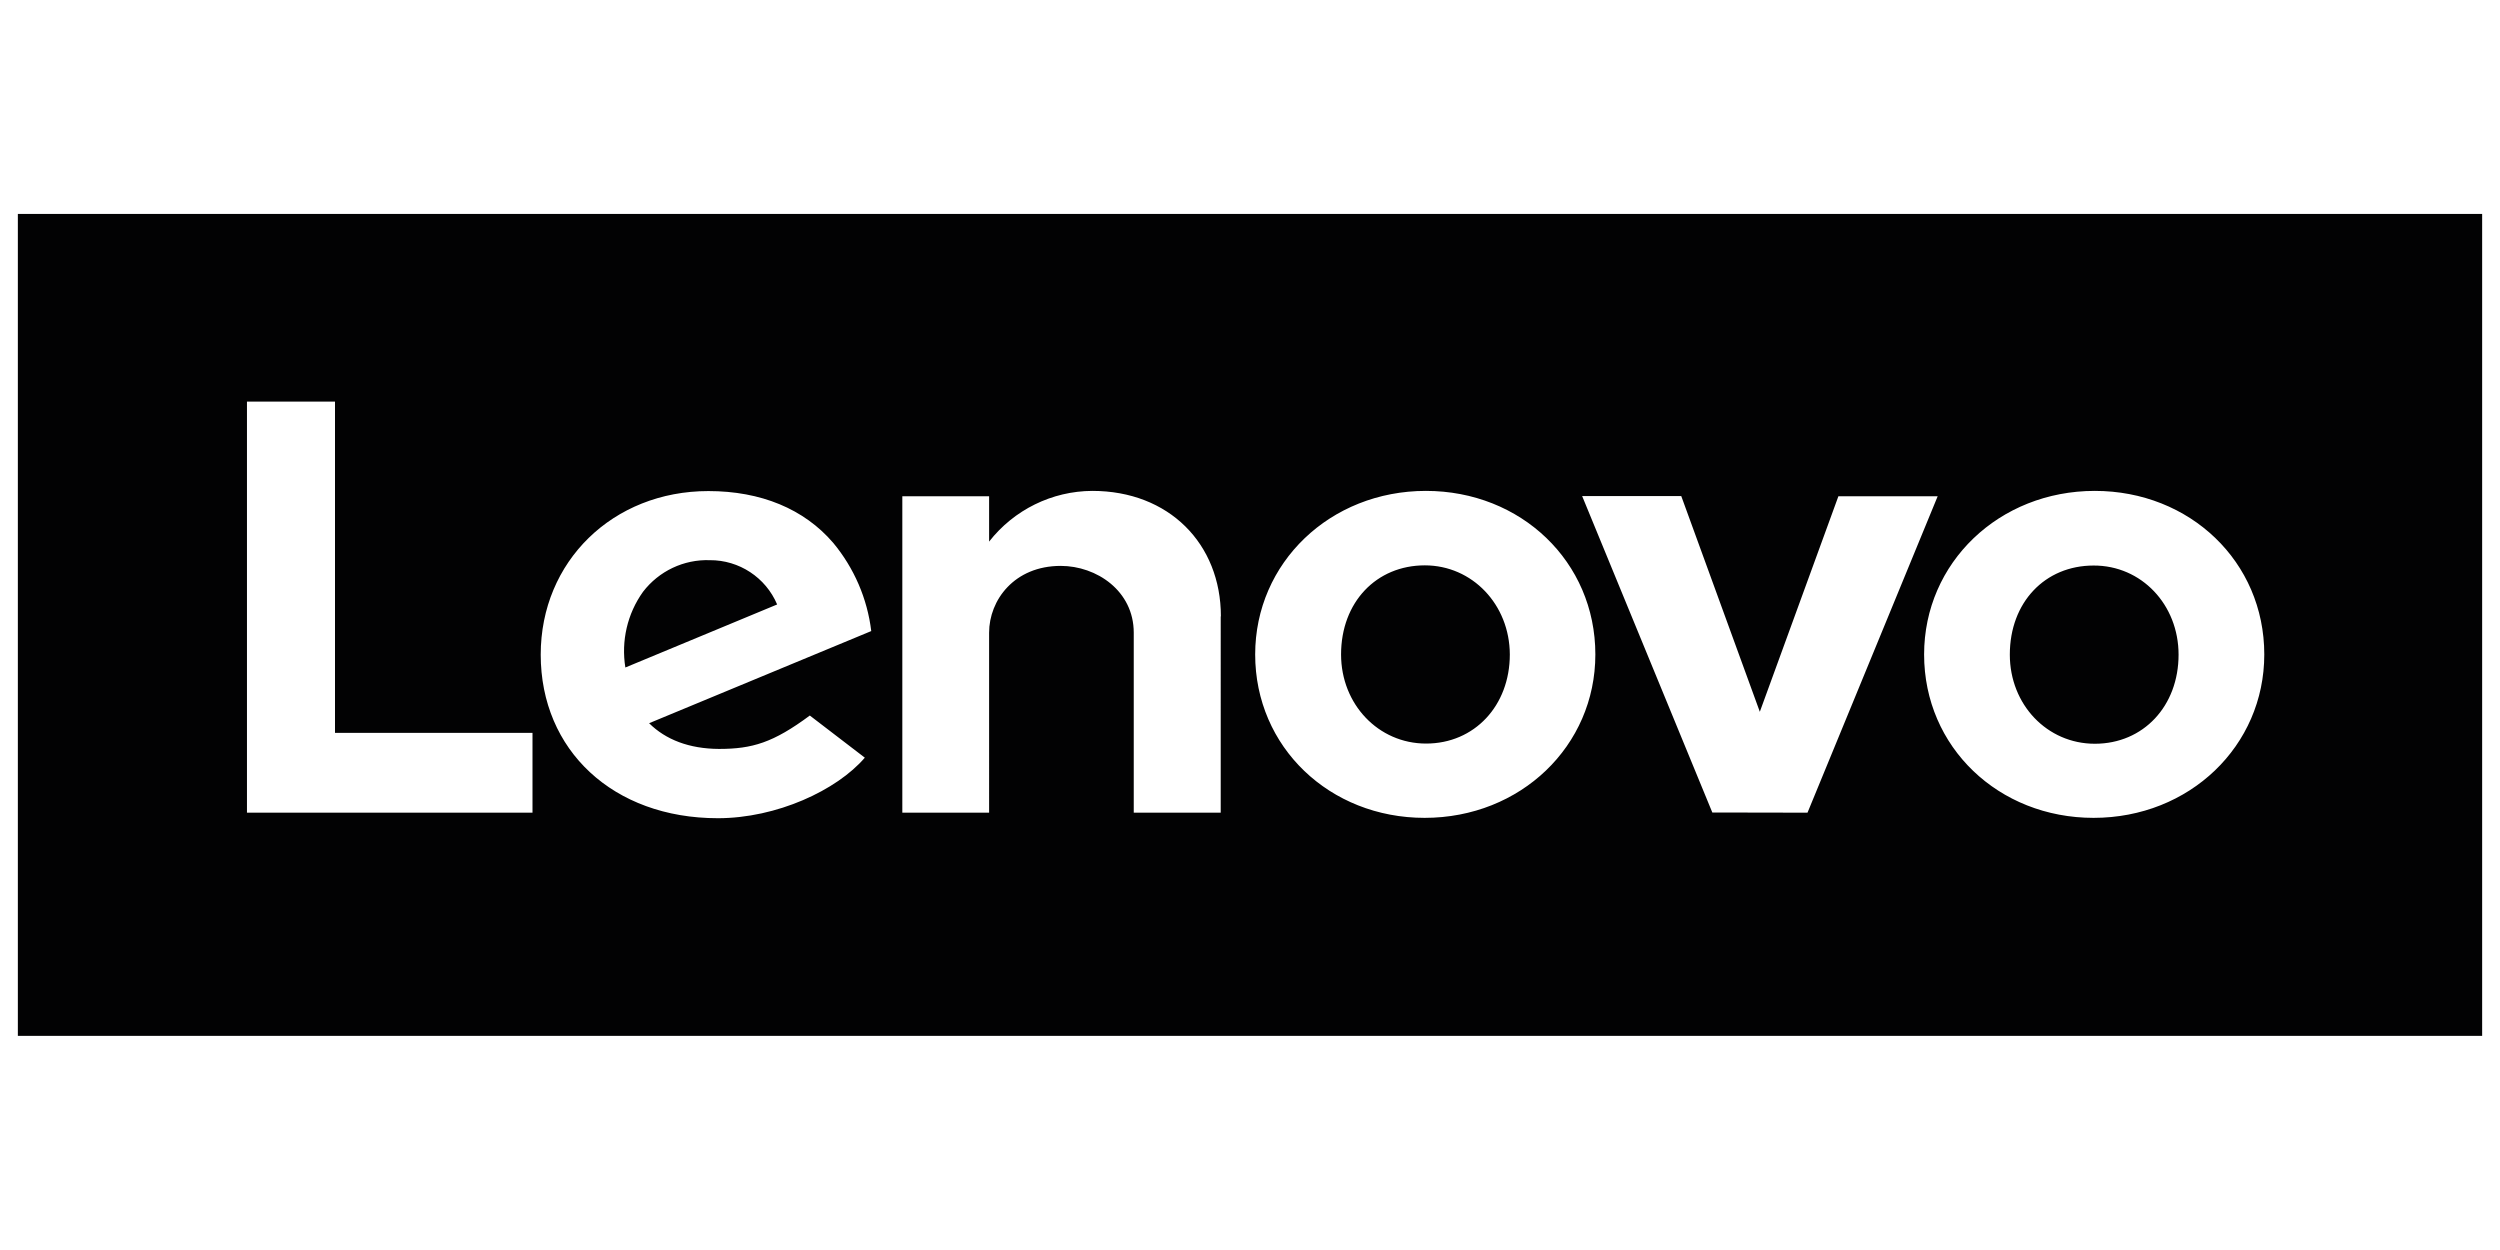 <svg xmlns="http://www.w3.org/2000/svg" xmlns:xlink="http://www.w3.org/1999/xlink" id="Capa_1" x="0px" y="0px" viewBox="0 0 140 70" style="enable-background:new 0 0 140 70;" xml:space="preserve">
<style type="text/css">
	.st0{fill:#020203;}
</style>
<path class="st0" d="M122,36.66c0,2.88-1.97,4.99-4.69,4.99c-2.67,0-4.76-2.19-4.76-4.99c0-2.93,1.97-4.99,4.69-4.99  C119.92,31.66,122,33.86,122,36.66z M39.75,31.37c-1.46-0.05-2.85,0.61-3.74,1.77c-0.88,1.23-1.23,2.75-0.99,4.24l8.5-3.53  C42.88,32.34,41.39,31.36,39.75,31.37L39.75,31.37z M79.79,31.66c-2.71,0-4.69,2.06-4.69,4.99c0,2.79,2.09,4.99,4.76,4.99  c2.71,0,4.69-2.12,4.69-4.99C84.54,33.86,82.45,31.66,79.79,31.66z M139,11.98v46.03H1V11.98H139z M29.81,41.04H18.76V22.49h-4.93  v23.02h15.99V41.04L29.81,41.04z M36.35,40.5l12.44-5.16c-0.22-1.82-0.96-3.53-2.13-4.94c-1.63-1.9-4.05-2.9-6.99-2.9  c-5.35,0-9.39,3.94-9.39,9.16c0,5.35,4.05,9.16,9.92,9.16c3.29,0,6.66-1.56,8.23-3.39l-3.08-2.36c-2.05,1.52-3.22,1.87-5.09,1.87  C38.59,41.93,37.28,41.42,36.35,40.5L36.35,40.5z M68.37,34.52c0-4.08-2.92-7.03-7.2-7.03c-2.26,0.01-4.39,1.06-5.78,2.84v-2.54  h-4.86v17.72h4.86V35.43c0-1.82,1.41-3.74,4.01-3.74c2.01,0,4.09,1.4,4.09,3.74v10.08h4.87V34.52L68.37,34.52z M89.34,36.65  c0-5.2-4.17-9.16-9.49-9.16c-5.36,0-9.56,4.02-9.56,9.16c0,5.19,4.17,9.15,9.49,9.15C85.15,45.8,89.34,41.78,89.34,36.65z   M101.22,45.51l7.29-17.72h-5.56l-4.4,12.07l-4.4-12.08H88.6l7.29,17.72L101.22,45.51L101.22,45.51z M126.8,36.65  c0-5.2-4.17-9.16-9.49-9.16c-5.36,0-9.56,4.02-9.56,9.16c0,5.19,4.17,9.15,9.49,9.15C122.61,45.8,126.8,41.78,126.8,36.65z"></path>
</svg>